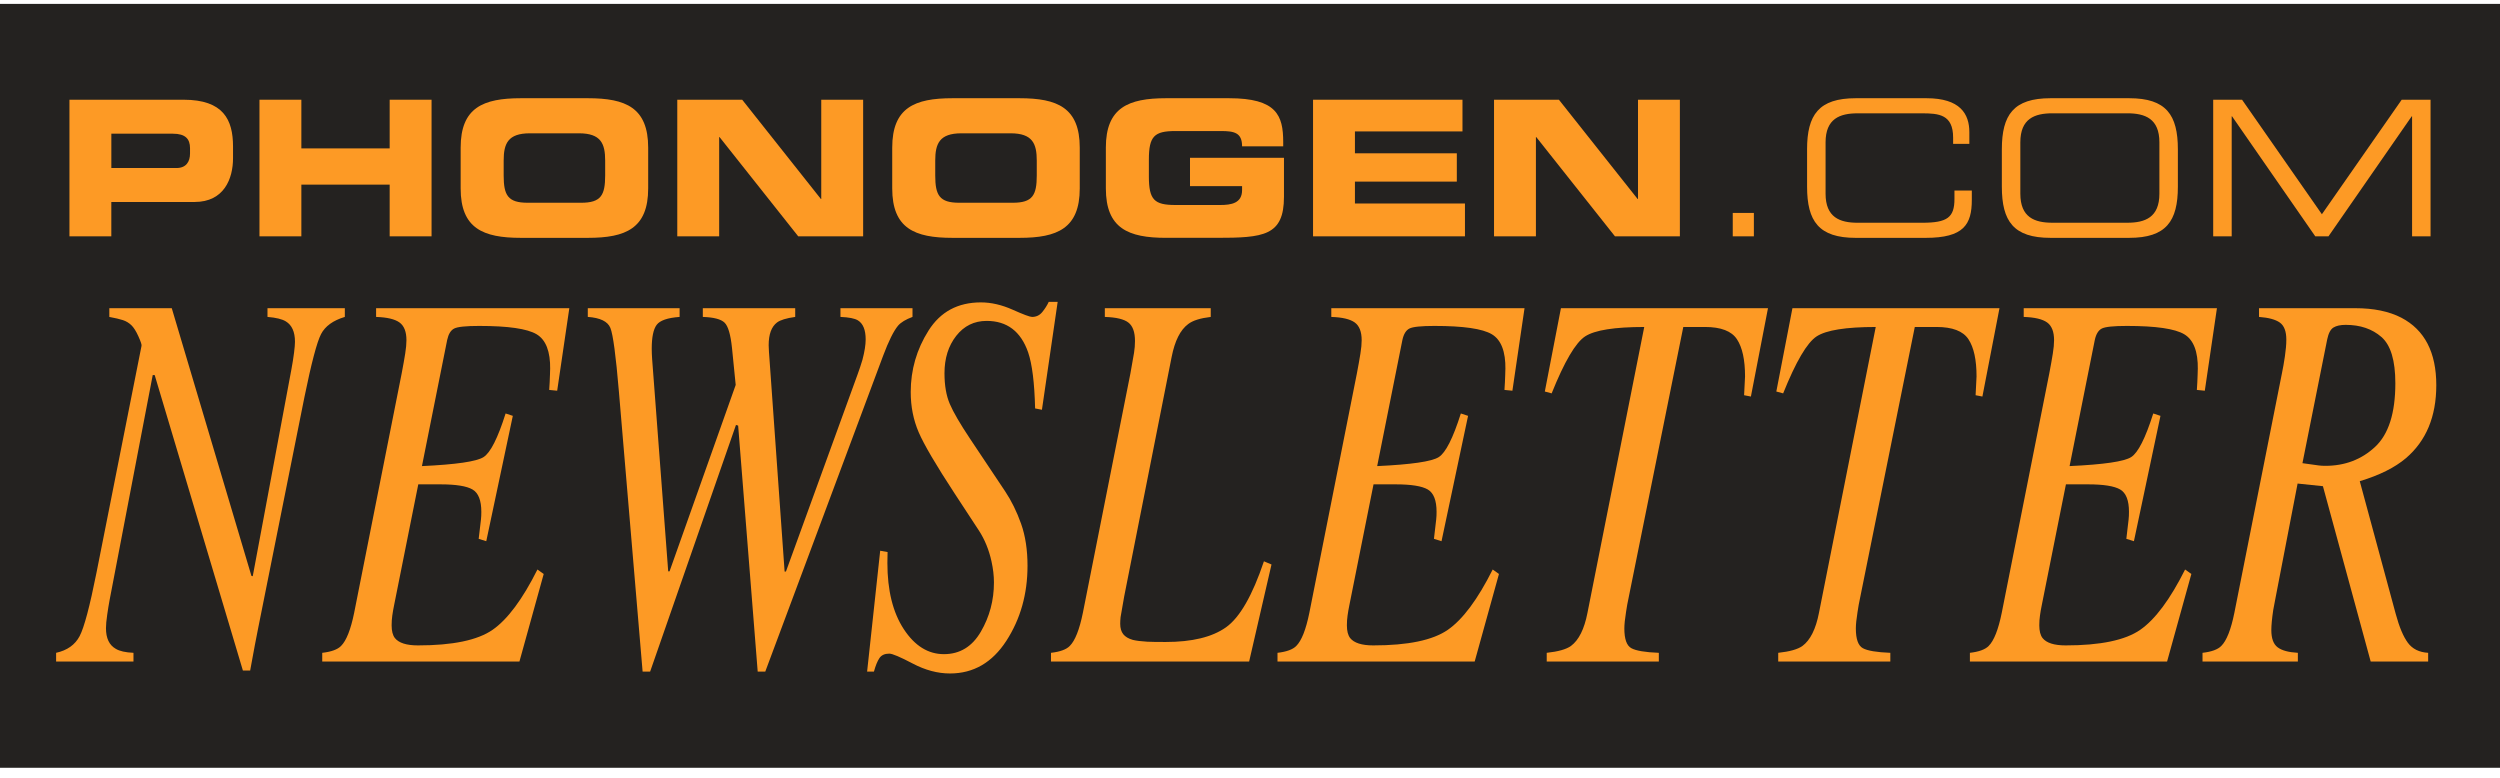<svg xmlns="http://www.w3.org/2000/svg" width="180" height="56" viewBox="0 0 180 56">
  <g fill="none">
    <polygon fill="#242220" points="0 .28 0 55.28 180 55.28 180 .28"/>
    <path fill="#FD9A25" d="M.039 25.003C.84 24.826 1.404 24.426 1.732 23.804 2.06 23.182 2.464 21.658 2.947 19.234L6.191 2.895C6.209 2.819 6.134 2.594 5.966 2.219 5.798 1.845 5.627 1.575 5.454 1.41 5.281 1.245 5.079 1.124 4.847 1.048 4.615.972 4.289.896 3.871.819L3.871.191 8.367.191 14.103 19.465 14.198 19.486 16.979 4.608C17.061 4.164 17.125 3.764 17.17 3.408 17.215 3.053 17.238 2.786 17.238 2.608 17.238 1.897 17.019 1.408 16.583 1.142 16.319.977 15.877.869 15.259.818L15.259.19 20.828.19 20.828.818C19.982 1.072 19.411 1.485 19.115 2.056 18.819 2.627 18.421 4.138 17.92 6.588L14.583 23.25C14.477 23.797 14.399 24.193 14.351 24.44 14.302 24.688 14.189 25.3 14.012 26.278L13.488 26.278 7.138 5.007 6.996 5.007 3.889 21.213C3.834 21.505 3.778 21.855 3.719 22.26 3.659 22.667 3.63 22.99 3.63 23.232 3.63 23.956 3.866 24.451 4.34 24.717 4.613 24.882 5.036 24.978 5.61 25.002L5.61 25.631.04 25.631.04 25.003.039 25.003zM19.204 25.003C19.859 24.927 20.309 24.763 20.556 24.508 20.938 24.127 21.252 23.334 21.498 22.128L24.923 4.875C25.032 4.304 25.116 3.831 25.175 3.456 25.234 3.082 25.264 2.761 25.264 2.495 25.264 1.886 25.098 1.46 24.765 1.219 24.433.978 23.871.844 23.079.819L23.079.191 36.991.191 36.117 6.132 35.543 6.075C35.57 5.694 35.588 5.329 35.598 4.98 35.607 4.631 35.612 4.501 35.612 4.59 35.63 3.308 35.305 2.466 34.635 2.067 33.966 1.667 32.589 1.467 30.505 1.467 29.549 1.467 28.948 1.529 28.702 1.654 28.456 1.778 28.288 2.052 28.197 2.475L26.38 11.559C28.837 11.445 30.314 11.23 30.813 10.912 31.312 10.596 31.842 9.548 32.404 7.77L32.923 7.941 31.011 16.967 30.465 16.796C30.556 16.034 30.611 15.571 30.629 15.405 30.647 15.241 30.656 15.056 30.656 14.853 30.656 14.028 30.445 13.492 30.023 13.244 29.602 12.997 28.829 12.873 27.706 12.873L26.116 12.873 24.375 21.575C24.32 21.842 24.277 22.09 24.245 22.318 24.213 22.546 24.197 22.781 24.197 23.022 24.197 23.428 24.274 23.734 24.429 23.936 24.711 24.292 25.266 24.469 26.094 24.469 28.597 24.469 30.388 24.095 31.467 23.346 32.545 22.597 33.622 21.15 34.696 19.004L35.147 19.327 33.399 25.631 19.201 25.631 19.201 25.003 19.204 25.003zM44.932.19L44.932.818C44.067.881 43.516 1.072 43.28 1.389 43.043 1.706 42.925 2.278 42.925 3.102 42.925 3.229 42.927 3.347 42.932 3.455 42.936 3.563 42.943 3.693 42.953 3.845L44.111 19.137 44.207 19.137 48.97 5.715 48.705 3.066C48.605 2.088 48.425 1.476 48.166 1.228 47.907.98 47.386.844 46.603.819L46.603.191 53.255.191 53.255.819C52.618.908 52.181 1.041 51.945 1.219 51.544 1.524 51.344 2.07 51.344 2.858 51.344 2.947 51.351 3.103 51.365 3.325 51.379 3.548 51.755 8.822 52.492 19.15L52.588 19.15 57.741 4.971C57.877 4.603 57.995 4.247 58.096 3.904 58.25 3.321 58.328 2.831 58.328 2.438 58.328 1.752 58.141 1.295 57.768 1.066 57.54.926 57.122.844 56.512.818L56.512.19 61.7.19 61.7.818C61.218.996 60.872 1.205 60.662 1.446 60.344 1.827 59.984 2.55 59.584 3.617L51.1 26.354 50.554 26.354 49.147 8.645 48.991 8.594 42.81 26.354 42.268 26.354 40.56 6.187C40.342 3.597 40.137 2.071 39.946 1.607 39.755 1.144 39.213.88 38.321.817L38.321.189 44.932.189 44.932.19z" transform="translate(4 22)"/>
    <path fill="#FD9A25" d="M1.374 18.652L1.906 18.748C1.897 19.192 1.892 19.452 1.892 19.528 1.892 21.508 2.286 23.099 3.073 24.299 3.86 25.499 4.823 26.099 5.96 26.099 7.107 26.099 7.994 25.56 8.622 24.48 9.25 23.402 9.564 22.221 9.564 20.938 9.564 20.457 9.505 19.948 9.387 19.415 9.205 18.591 8.905 17.853 8.486 17.206L6.739 14.54C5.392 12.483 4.528 11.012 4.145 10.122 3.763 9.234 3.572 8.269 3.572 7.228 3.572 5.628 4 4.152 4.855 2.8 5.71 1.448 6.966.772 8.623.772 9.36.772 10.12.947 10.903 1.295 11.686 1.645 12.154 1.819 12.309 1.819 12.609 1.819 12.855 1.702 13.046 1.466 13.237 1.232 13.392.987 13.51.733L14.152.733 13.019 8.503 12.528 8.407C12.483 6.56 12.315 5.212 12.024 4.364 11.497 2.858 10.503 2.105 9.041 2.105 8.142 2.105 7.411 2.464 6.848 3.181 6.285 3.899 6.003 4.797 6.003 5.876 6.003 6.751 6.13 7.486 6.385 8.082 6.64 8.678 7.127 9.515 7.845 10.592L10.371 14.377C10.826 15.062 11.208 15.838 11.517 16.706 11.826 17.574 11.981 18.586 11.981 19.739 11.981 21.77 11.473 23.57 10.459 25.137 9.444 26.705 8.091 27.49 6.398 27.49 5.515 27.49 4.621 27.252 3.715 26.775 2.809 26.299 2.248 26.061 2.029 26.061 1.701 26.061 1.465 26.169 1.319 26.384 1.173 26.601 1.041 26.924.923 27.356L.432 27.356 1.374 18.652zM13.672 26.003C14.327 25.927 14.778 25.763 15.024 25.508 15.406 25.127 15.72 24.334 15.966 23.128L19.392 5.875C19.519 5.177 19.605 4.685 19.651 4.399 19.696 4.113 19.719 3.831 19.719 3.552 19.719 2.917 19.562 2.476 19.248 2.228 18.934 1.98 18.368 1.844 17.548 1.819L17.548 1.191 25.173 1.191 25.173 1.819C24.417 1.908 23.876 2.079 23.548 2.333 22.984 2.751 22.588 3.538 22.36 4.691L18.941 21.946 18.682 23.432C18.673 23.508 18.666 23.59 18.662 23.679 18.657 23.768 18.655 23.844 18.655 23.908 18.655 24.226 18.728 24.476 18.873 24.661 19.019 24.845 19.246 24.981 19.556 25.07 19.81 25.133 20.161 25.178 20.607 25.203 20.871 25.217 21.312 25.223 21.931 25.223 23.833 25.223 25.28 24.87 26.272 24.166 27.264 23.461 28.174 21.878 29.003 19.414L29.548 19.643 27.937 26.632 13.671 26.632 13.671 26.003 13.672 26.003z" transform="translate(62 21)"/>
    <path fill="#FD9A25" d="M.979 25.003C1.633 24.927 2.084 24.763 2.331 24.508 2.714 24.127 3.026 23.334 3.272 22.128L6.698 4.875C6.807 4.304 6.891 3.831 6.95 3.456 7.011 3.082 7.04 2.761 7.04 2.495 7.04 1.886 6.874 1.46 6.542 1.219 6.208.978 5.647.844 4.854.819L4.854.191 18.766.191 17.893 6.132 17.321 6.075C17.348 5.694 17.366 5.329 17.376 4.98 17.384 4.631 17.39 4.501 17.39 4.59 17.408 3.308 17.081 2.466 16.413 2.067 15.743 1.667 14.366 1.467 12.282 1.467 11.325 1.467 10.723 1.529 10.479 1.654 10.233 1.778 10.065 2.052 9.973 2.475L8.157 11.559C10.614 11.445 12.091 11.23 12.589 10.912 13.089 10.596 13.618 9.548 14.181 7.77L14.701 7.941 12.789 16.967 12.244 16.796C12.334 16.034 12.389 15.571 12.406 15.405 12.426 15.241 12.433 15.056 12.433 14.853 12.433 14.028 12.222 13.492 11.802 13.244 11.38 12.997 10.607 12.873 9.484 12.873L7.894 12.873 6.154 21.575C6.099 21.842 6.056 22.09 6.025 22.318 5.992 22.547 5.976 22.781 5.976 23.022 5.976 23.428 6.054 23.734 6.208 23.936 6.489 24.292 7.046 24.469 7.874 24.469 10.376 24.469 12.167 24.095 13.245 23.346 14.323 22.597 15.399 21.15 16.474 19.004L16.925 19.327 15.177 25.631.98 25.631.98 25.003.979 25.003zM20.363 25.003C21.191 24.915 21.773 24.75 22.109 24.508 22.673 24.089 23.07 23.296 23.297 22.128L27.385 1.543C25.24 1.543 23.823 1.769 23.131 2.219 22.44 2.67 21.637 4.038 20.719 6.323L20.227 6.19 21.387.191 36.295.191 35.065 6.551 34.575 6.456 34.643 5.103C34.643 3.91 34.45 3.018 34.061 2.427 33.674 1.837 32.905 1.542 31.756 1.542L30.197 1.542 26.279 20.947C26.187 21.366 26.121 21.741 26.074 22.07 25.994 22.565 25.953 22.96 25.953 23.251 25.953 24.013 26.121 24.486 26.457 24.67 26.793 24.855 27.453 24.965 28.436 25.003L28.436 25.632 20.364 25.632 20.364 25.003 20.363 25.003z" transform="translate(91 22)"/>
    <path fill="#FD9A25" d="M1.031 25.003C1.859 24.915 2.441 24.75 2.777 24.508 3.341 24.089 3.738 23.296 3.965 22.128L8.053 1.543C5.908 1.543 4.491 1.769 3.799 2.219 3.108 2.67 2.305 4.038 1.387 6.323L.895 6.19 2.055.191 16.963.191 15.733 6.551 15.243 6.456 15.311 5.103C15.311 3.91 15.118 3.018 14.729 2.427 14.342 1.837 13.573 1.542 12.424 1.542L10.865 1.542 6.947 20.947C6.855 21.366 6.789 21.741 6.742 22.07 6.662 22.565 6.621 22.96 6.621 23.251 6.621 24.013 6.789 24.486 7.125 24.67 7.461 24.855 8.121 24.965 9.104 25.003L9.104 25.632 1.032 25.632 1.032 25.003 1.031 25.003zM14.832 25.003C15.486 24.927 15.937 24.763 16.184 24.508 16.567 24.127 16.879 23.334 17.125 22.128L20.551 4.875C20.66 4.304 20.744 3.831 20.803 3.456 20.864 3.082 20.893 2.761 20.893 2.495 20.893 1.886 20.727 1.46 20.395 1.219 20.061.978 19.5.844 18.707.819L18.707.191 32.619.191 31.746 6.132 31.174 6.075C31.201 5.694 31.219 5.329 31.229 4.98 31.237 4.631 31.243 4.501 31.243 4.59 31.261 3.308 30.934 2.466 30.266 2.067 29.596 1.667 28.219 1.467 26.135 1.467 25.178 1.467 24.576 1.529 24.332 1.654 24.086 1.778 23.918 2.052 23.826 2.475L22.01 11.559C24.467 11.445 25.944 11.23 26.442 10.912 26.942 10.596 27.471 9.548 28.034 7.77L28.554 7.941 26.642 16.967 26.097 16.796C26.187 16.034 26.242 15.571 26.259 15.405 26.279 15.241 26.286 15.056 26.286 14.853 26.286 14.028 26.075 13.492 25.655 13.244 25.233 12.997 24.46 12.873 23.337 12.873L21.747 12.873 20.007 21.575C19.952 21.842 19.909 22.09 19.878 22.318 19.845 22.547 19.829 22.781 19.829 23.022 19.829 23.428 19.907 23.734 20.061 23.936 20.342 24.292 20.899 24.469 21.727 24.469 24.229 24.469 26.02 24.095 27.098 23.346 28.176 22.597 29.252 21.15 30.327 19.004L30.778 19.327 29.03 25.631 14.833 25.631 14.833 25.003 14.832 25.003z" transform="translate(127 22)"/>
    <path fill="#FD9A25" d="M158.58 47.003C159.236 46.927 159.685 46.763 159.932 46.508 160.315 46.127 160.629 45.334 160.873 44.128L164.301 26.869C164.373 26.527 164.444 26.124 164.512 25.661 164.58 25.199 164.616 24.796 164.616 24.454 164.616 23.858 164.46 23.45 164.151 23.227 163.84 23.005 163.34 22.869 162.649 22.818L162.649 22.19 169.579 22.19C170.909 22.19 172.015 22.419 172.899 22.876 174.575 23.752 175.413 25.371 175.413 27.733 175.413 29.993 174.684 31.745 173.225 32.99 172.432 33.663 171.325 34.216 169.903 34.646L172.493 44.204C172.747 45.143 173.038 45.836 173.366 46.279 173.694 46.724 174.18 46.965 174.827 47.003L174.827 47.632 170.69 47.632 167.251 35.006 165.427 34.816 163.857 42.95C163.789 43.292 163.728 43.614 163.673 43.919 163.581 44.542 163.536 45.023 163.536 45.366 163.536 45.964 163.686 46.376 163.987 46.604 164.286 46.833 164.774 46.965 165.446 47.003L165.446 47.632 158.581 47.632 158.581 47.003 158.58 47.003zM166.947 33.512C167.092 33.531 167.252 33.54 167.424 33.54 168.832 33.54 170.024 33.087 171 32.181 171.977 31.276 172.465 29.745 172.465 27.591 172.465 25.956 172.131 24.848 171.465 24.265 170.797 23.682 169.938 23.39 168.889 23.39 168.514 23.39 168.221 23.453 168.012 23.58 167.801 23.707 167.651 23.992 167.559 24.435L165.776 33.349C166.412 33.438 166.803 33.492 166.947 33.512zM5 7.18L13.219 7.18C16.085 7.18 16.778 8.62 16.778 10.549L16.778 11.391C16.778 12.858 16.139 14.543 14.007 14.543L8.015 14.543 8.015 17.016 5 17.016 5 7.18 5 7.18zM8.016 12.098L12.703 12.098C13.41 12.098 13.682 11.636 13.682 11.052L13.682 10.672C13.682 10.007 13.356 9.626 12.446 9.626L8.017 9.626 8.017 12.098 8.016 12.098z"/>
    <polygon fill="#FD9A25" points="18.682 7.18 21.698 7.18 21.698 10.685 28.056 10.685 28.056 7.18 31.072 7.18 31.072 17.016 28.056 17.016 28.056 13.293 21.698 13.293 21.698 17.016 18.682 17.016"/>
    <path fill="#FD9A25" d="M33.167,10.631 C33.167,7.751 34.783,7.072 37.5,7.072 L42.336,7.072 C45.053,7.072 46.669,7.751 46.669,10.631 L46.669,13.566 C46.669,16.446 45.052,17.125 42.336,17.125 L37.5,17.125 C34.783,17.125 33.167,16.446 33.167,13.566 L33.167,10.631 L33.167,10.631 Z M36.264,12.628 C36.264,14.054 36.563,14.598 37.989,14.598 L41.847,14.598 C43.273,14.598 43.572,14.055 43.572,12.628 L43.572,11.568 C43.572,10.345 43.273,9.598 41.684,9.598 L38.152,9.598 C36.563,9.598 36.264,10.345 36.264,11.568 L36.264,12.628 L36.264,12.628 Z"/>
    <polygon fill="#FD9A25" points="48.764 7.18 53.438 7.18 59.103 14.326 59.13 14.326 59.13 7.18 62.146 7.18 62.146 17.016 57.472 17.016 51.807 9.87 51.78 9.87 51.78 17.016 48.764 17.016"/>
    <path fill="#FD9A25" d="M64.24 10.631C64.24 7.751 65.857 7.072 68.573 7.072L73.409 7.072C76.126 7.072 77.742 7.751 77.742 10.631L77.742 13.566C77.742 16.446 76.126 17.125 73.409 17.125L68.573 17.125C65.856 17.125 64.24 16.446 64.24 13.566L64.24 10.631 64.24 10.631zM67.337 12.628C67.337 14.054 67.636 14.598 69.063 14.598L72.921 14.598C74.347 14.598 74.647 14.055 74.647 12.628L74.647 11.568C74.647 10.345 74.348 9.598 72.758 9.598L69.226 9.598C67.636 9.598 67.337 10.345 67.337 11.568L67.337 12.628 67.337 12.628zM79.621 10.631C79.621 7.751 81.238 7.072 83.954 7.072L88.492 7.072C91.916 7.072 92.391 8.308 92.391 10.223L92.391 10.535 89.43 10.535C89.43 9.557 88.873 9.435 87.909 9.435L84.635 9.435C83.114 9.435 82.719 9.802 82.719 11.486L82.719 12.709C82.719 14.394 83.113 14.76 84.635 14.76L87.854 14.76C88.642 14.76 89.43 14.638 89.43 13.687L89.43 13.402 85.68 13.402 85.68 11.364 92.446 11.364 92.446 14.162C92.446 16.988 90.979 17.124 87.582 17.124L83.955 17.124C81.238 17.124 79.622 16.445 79.622 13.565L79.622 10.631 79.621 10.631z"/>
    <polygon fill="#FD9A25" points="94.539 7.18 105.299 7.18 105.299 9.462 97.555 9.462 97.555 11.038 104.891 11.038 104.891 13.076 97.555 13.076 97.555 14.652 105.477 14.652 105.477 17.016 94.539 17.016"/>
    <polygon fill="#FD9A25" points="107.57 7.18 112.242 7.18 117.908 14.326 117.936 14.326 117.936 7.18 120.951 7.18 120.951 17.016 116.277 17.016 110.611 9.87 110.586 9.87 110.586 17.016 107.57 17.016"/>
    <polygon fill="#FD9A25" points="124.758 15.331 126.279 15.331 126.279 17.016 124.758 17.016"/>
    <path fill="#FD9A25" d="M130.109 10.753C130.109 8.267 130.953 7.072 133.615 7.072L138.709 7.072C141.129 7.072 141.793 8.199 141.793 9.517L141.793 10.359 140.625 10.359 140.625 9.911C140.625 8.24 139.594 8.159 138.369 8.159L133.75 8.159C132.475 8.159 131.441 8.54 131.441 10.251L131.441 13.946C131.441 15.657 132.474 16.038 133.75 16.038L138.41 16.038C140.203 16.038 140.721 15.658 140.721 14.327L140.721 13.716 141.971 13.716 141.971 14.382C141.971 16.162 141.399 17.126 138.641 17.126L133.616 17.126C130.954 17.126 130.11 15.93 130.11 13.444L130.11 10.753 130.109 10.753zM144.133 10.753C144.133 8.267 144.975 7.072 147.637 7.072L153.303 7.072C155.965 7.072 156.807 8.267 156.807 10.753L156.807 13.443C156.807 15.929 155.965 17.125 153.303 17.125L147.637 17.125C144.975 17.125 144.133 15.929 144.133 13.443L144.133 10.753 144.133 10.753zM155.477 10.25C155.477 8.539 154.444 8.158 153.166 8.158L147.773 8.158C146.496 8.158 145.464 8.539 145.464 10.25L145.464 13.945C145.464 15.656 146.495 16.037 147.773 16.037L153.166 16.037C154.443 16.037 155.477 15.657 155.477 13.945L155.477 10.25 155.477 10.25z"/>
    <polygon fill="#FD9A25" points="159.35 7.18 161.428 7.18 167.176 15.426 172.922 7.18 175 7.18 175 17.016 173.67 17.016 173.67 8.375 173.643 8.375 167.65 17.016 166.699 17.016 160.707 8.375 160.682 8.375 160.682 17.016 159.35 17.016"/>
  </g>
</svg>
